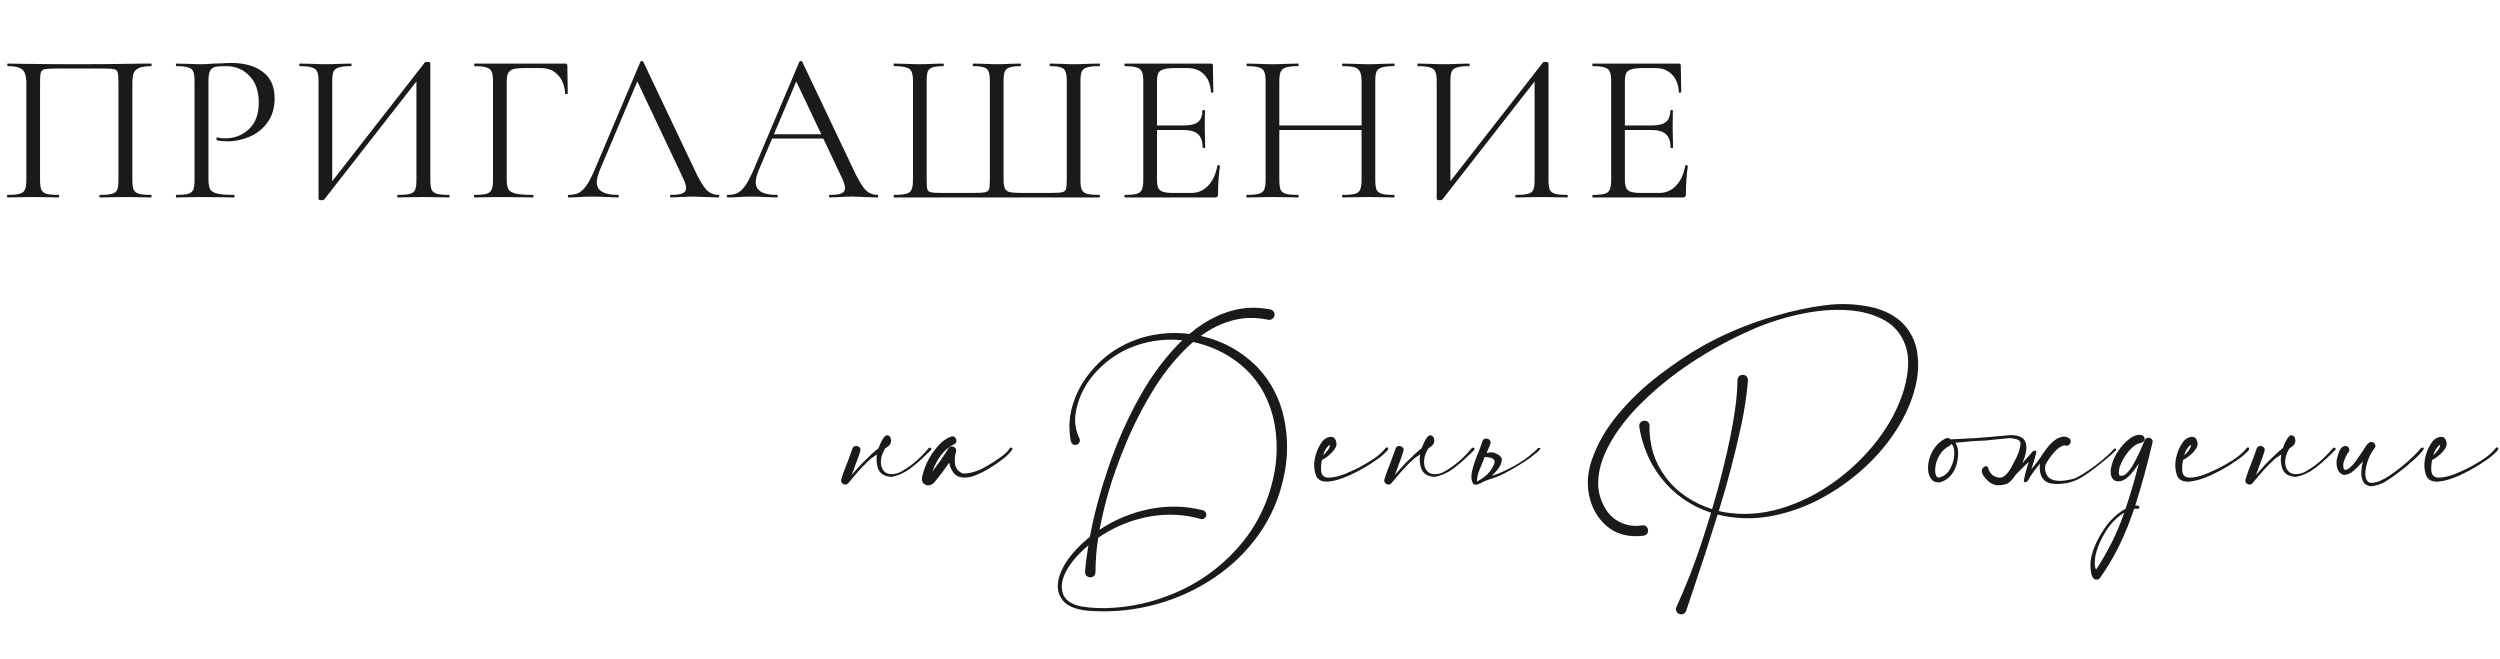 <?xml version="1.0" encoding="UTF-8"?> <svg xmlns="http://www.w3.org/2000/svg" width="747" height="197" viewBox="0 0 747 197" fill="none"><path d="M45.12 58.232C45.248 58.232 45.312 58.36 45.312 58.616C45.312 58.872 45.248 59 45.12 59C43.755 59 42.688 58.979 41.92 58.936L37.568 58.872L33.024 58.936C32.256 58.979 31.211 59 29.888 59C29.76 59 29.696 58.872 29.696 58.616C29.696 58.36 29.76 58.232 29.888 58.232C31.509 58.232 32.704 58.125 33.472 57.912C34.24 57.699 34.752 57.293 35.008 56.696C35.264 56.056 35.392 55.096 35.392 53.816V24.44C35.392 22.989 35.307 22.029 35.136 21.56C35.008 21.091 34.645 20.792 34.048 20.664C33.451 20.536 32.235 20.472 30.4 20.472H17.28C15.36 20.472 14.08 20.536 13.44 20.664C12.8 20.792 12.395 21.112 12.224 21.624C12.053 22.093 11.968 23.032 11.968 24.44V53.816C11.968 55.096 12.096 56.056 12.352 56.696C12.651 57.293 13.163 57.699 13.888 57.912C14.656 58.125 15.872 58.232 17.536 58.232C17.621 58.232 17.664 58.36 17.664 58.616C17.664 58.872 17.621 59 17.536 59C16.213 59 15.168 58.979 14.4 58.936L9.792 58.872L5.44 58.936C4.672 58.979 3.605 59 2.24 59C2.155 59 2.112 58.872 2.112 58.616C2.112 58.36 2.155 58.232 2.24 58.232C3.861 58.232 5.056 58.125 5.824 57.912C6.635 57.699 7.168 57.293 7.424 56.696C7.723 56.056 7.872 55.096 7.872 53.816V24.952C7.872 23.629 7.723 22.605 7.424 21.88C7.168 21.155 6.635 20.621 5.824 20.28C5.013 19.939 3.84 19.768 2.304 19.768C2.219 19.768 2.176 19.64 2.176 19.384C2.176 19.128 2.219 19 2.304 19C3.755 19 5.141 19.021 6.464 19.064C12.011 19.149 17.835 19.192 23.936 19.192C29.483 19.192 35.84 19.128 43.008 19H45.12C45.248 19 45.312 19.128 45.312 19.384C45.312 19.64 45.248 19.768 45.12 19.768C43.584 19.768 42.411 19.939 41.6 20.28C40.789 20.621 40.235 21.155 39.936 21.88C39.68 22.605 39.552 23.629 39.552 24.952V53.816C39.552 55.096 39.68 56.056 39.936 56.696C40.235 57.293 40.768 57.699 41.536 57.912C42.304 58.125 43.499 58.232 45.12 58.232ZM62.285 53.56C62.285 54.925 62.456 55.928 62.797 56.568C63.181 57.165 63.886 57.592 64.909 57.848C65.976 58.104 67.64 58.232 69.901 58.232C70.029 58.232 70.094 58.36 70.094 58.616C70.094 58.872 70.029 59 69.901 59C68.152 59 66.787 58.979 65.805 58.936L60.237 58.872L55.95 58.936C55.139 58.979 54.051 59 52.685 59C52.6 59 52.557 58.872 52.557 58.616C52.557 58.36 52.6 58.232 52.685 58.232C54.307 58.232 55.48 58.125 56.206 57.912C56.974 57.699 57.486 57.293 57.742 56.696C57.998 56.056 58.126 55.096 58.126 53.816V24.184C58.126 22.904 57.998 21.965 57.742 21.368C57.486 20.771 56.974 20.365 56.206 20.152C55.48 19.896 54.307 19.768 52.685 19.768C52.6 19.768 52.557 19.64 52.557 19.384C52.557 19.128 52.6 19 52.685 19L55.886 19.064C57.678 19.149 59.107 19.192 60.173 19.192C61.24 19.192 62.435 19.128 63.758 19C64.269 19 65.08 18.979 66.189 18.936C67.299 18.851 68.259 18.808 69.07 18.808C72.995 18.808 76.131 19.683 78.478 21.432C80.867 23.181 82.061 25.848 82.061 29.432C82.061 32.248 81.358 34.616 79.95 36.536C78.584 38.456 76.814 39.885 74.638 40.824C72.462 41.763 70.222 42.232 67.918 42.232C66.68 42.232 65.656 42.125 64.846 41.912C64.718 41.912 64.653 41.805 64.653 41.592C64.653 41.464 64.675 41.336 64.718 41.208C64.803 41.08 64.888 41.037 64.974 41.08C65.656 41.251 66.424 41.336 67.278 41.336C70.094 41.336 72.462 40.419 74.382 38.584C76.344 36.749 77.326 34.104 77.326 30.648C77.326 27.277 76.408 24.632 74.573 22.712C72.739 20.749 70.392 19.768 67.534 19.768C65.998 19.768 64.888 19.853 64.206 20.024C63.523 20.195 63.032 20.6 62.733 21.24C62.435 21.837 62.285 22.861 62.285 24.312V53.56ZM126.924 18.68C127.052 18.552 127.286 18.488 127.628 18.488C128.268 18.488 128.588 18.637 128.588 18.936V53.816C128.588 55.096 128.716 56.056 128.972 56.696C129.27 57.293 129.804 57.699 130.572 57.912C131.34 58.125 132.534 58.232 134.156 58.232C134.284 58.232 134.348 58.36 134.348 58.616C134.348 58.872 134.284 59 134.156 59C132.833 59 131.766 58.979 130.956 58.936L126.54 58.872L121.868 58.936C121.142 58.979 120.14 59 118.86 59C118.732 59 118.668 58.872 118.668 58.616C118.668 58.36 118.732 58.232 118.86 58.232C120.524 58.232 121.74 58.125 122.508 57.912C123.276 57.699 123.788 57.293 124.044 56.696C124.3 56.099 124.428 55.139 124.428 53.816V22.52L125.644 22.776L96.907 59.576C96.779 59.747 96.523 59.832 96.139 59.832C95.499 59.832 95.18 59.683 95.18 59.384V24.184C95.18 22.904 95.03 21.965 94.731 21.368C94.475 20.771 93.942 20.365 93.132 20.152C92.364 19.896 91.169 19.768 89.547 19.768C89.462 19.768 89.419 19.64 89.419 19.384C89.419 19.128 89.462 19 89.547 19L92.876 19.064C94.668 19.149 96.118 19.192 97.228 19.192C98.465 19.192 100.022 19.149 101.9 19.064L104.908 19C104.993 19 105.036 19.128 105.036 19.384C105.036 19.64 104.993 19.768 104.908 19.768C103.244 19.768 102.028 19.896 101.26 20.152C100.492 20.365 99.958 20.771 99.659 21.368C99.403 21.965 99.275 22.904 99.275 24.184V55.864L98.124 55.608L126.924 18.68ZM141.743 59C141.658 59 141.615 58.872 141.615 58.616C141.615 58.36 141.658 58.232 141.743 58.232C143.364 58.232 144.559 58.125 145.327 57.912C146.095 57.699 146.607 57.293 146.863 56.696C147.162 56.056 147.311 55.096 147.311 53.816V24.184C147.311 22.904 147.162 21.965 146.863 21.368C146.607 20.771 146.095 20.365 145.327 20.152C144.602 19.896 143.428 19.768 141.807 19.768C141.722 19.768 141.679 19.64 141.679 19.384C141.679 19.128 141.722 19 141.807 19H168.879C169.306 19 169.519 19.192 169.519 19.576L169.647 27.896C169.647 28.024 169.519 28.109 169.263 28.152C169.007 28.152 168.879 28.088 168.879 27.96C168.708 25.571 167.983 23.715 166.703 22.392C165.423 21.027 163.759 20.344 161.711 20.344H156.655C155.204 20.344 154.116 20.451 153.391 20.664C152.666 20.877 152.154 21.261 151.855 21.816C151.556 22.371 151.407 23.181 151.407 24.248V53.56C151.407 54.925 151.578 55.928 151.919 56.568C152.303 57.165 153.028 57.592 154.095 57.848C155.204 58.104 156.911 58.232 159.215 58.232C159.343 58.232 159.407 58.36 159.407 58.616C159.407 58.872 159.343 59 159.215 59C157.466 59 156.1 58.979 155.119 58.936L149.359 58.872L145.007 58.936C144.239 58.979 143.151 59 141.743 59ZM169.992 59C169.778 59 169.672 58.872 169.672 58.616C169.672 58.36 169.778 58.232 169.992 58.232C171.186 58.232 172.189 58.019 173 57.592C173.853 57.123 174.642 56.333 175.368 55.224C176.136 54.072 176.968 52.429 177.864 50.296L191.368 18.424C191.453 18.296 191.602 18.232 191.816 18.232C192.029 18.232 192.157 18.296 192.2 18.424L207.304 50.232C208.754 53.389 209.992 55.523 211.016 56.632C212.04 57.699 213.256 58.232 214.664 58.232C214.834 58.232 214.92 58.36 214.92 58.616C214.92 58.872 214.834 59 214.664 59C213.853 59 212.594 58.957 210.888 58.872C209.181 58.787 207.944 58.744 207.176 58.744C206.237 58.744 205.042 58.787 203.592 58.872C202.226 58.957 201.181 59 200.456 59C200.285 59 200.2 58.872 200.2 58.616C200.2 58.36 200.285 58.232 200.456 58.232C202.077 58.232 203.229 58.083 203.912 57.784C204.637 57.485 205 56.952 205 56.184C205 55.544 204.744 54.648 204.232 53.496L190.024 23.48L191.624 21.496L179.208 50.872C178.61 52.323 178.312 53.517 178.312 54.456C178.312 56.973 180.402 58.232 184.584 58.232C184.797 58.232 184.904 58.36 184.904 58.616C184.904 58.872 184.797 59 184.584 59C183.816 59 182.706 58.957 181.256 58.872C179.634 58.787 178.226 58.744 177.032 58.744C175.922 58.744 174.642 58.787 173.192 58.872C171.912 58.957 170.845 59 169.992 59ZM230.481 40.12H247.441L247.889 41.4H229.841L230.481 40.12ZM262.161 58.232C262.332 58.232 262.417 58.36 262.417 58.616C262.417 58.872 262.332 59 262.161 59C261.35 59 260.092 58.957 258.385 58.872C256.678 58.787 255.441 58.744 254.673 58.744C253.734 58.744 252.54 58.787 251.089 58.872C249.724 58.957 248.678 59 247.953 59C247.782 59 247.697 58.872 247.697 58.616C247.697 58.36 247.782 58.232 247.953 58.232C249.574 58.232 250.726 58.083 251.409 57.784C252.134 57.485 252.497 56.952 252.497 56.184C252.497 55.544 252.241 54.648 251.729 53.496L237.521 23.48L239.121 21.496L226.705 50.872C226.108 52.323 225.809 53.517 225.809 54.456C225.809 56.973 227.9 58.232 232.081 58.232C232.294 58.232 232.401 58.36 232.401 58.616C232.401 58.872 232.294 59 232.081 59C231.313 59 230.204 58.957 228.753 58.872C227.132 58.787 225.724 58.744 224.529 58.744C223.42 58.744 222.14 58.787 220.689 58.872C219.409 58.957 218.342 59 217.489 59C217.276 59 217.169 58.872 217.169 58.616C217.169 58.36 217.276 58.232 217.489 58.232C218.684 58.232 219.686 58.019 220.497 57.592C221.35 57.123 222.14 56.333 222.865 55.224C223.633 54.072 224.465 52.429 225.361 50.296L238.865 18.424C238.95 18.296 239.1 18.232 239.313 18.232C239.526 18.232 239.654 18.296 239.697 18.424L254.801 50.232C256.252 53.389 257.489 55.523 258.513 56.632C259.537 57.699 260.753 58.232 262.161 58.232ZM267.162 59C267.077 59 267.034 58.872 267.034 58.616C267.034 58.36 267.077 58.232 267.162 58.232C268.784 58.232 269.978 58.125 270.746 57.912C271.557 57.699 272.09 57.293 272.346 56.696C272.645 56.056 272.794 55.096 272.794 53.816V24.184C272.794 22.904 272.645 21.965 272.346 21.368C272.09 20.771 271.557 20.365 270.746 20.152C269.978 19.896 268.784 19.768 267.162 19.768C267.077 19.768 267.034 19.64 267.034 19.384C267.034 19.128 267.077 19 267.162 19L270.362 19.064C272.154 19.149 273.605 19.192 274.714 19.192C275.824 19.192 277.232 19.149 278.938 19.064L281.818 19C281.946 19 282.01 19.128 282.01 19.384C282.01 19.64 281.946 19.768 281.818 19.768C280.368 19.768 279.301 19.896 278.618 20.152C277.936 20.365 277.466 20.771 277.21 21.368C276.997 21.965 276.89 22.904 276.89 24.184V53.688C276.89 55.139 276.954 56.099 277.082 56.568C277.253 57.037 277.637 57.336 278.234 57.464C278.832 57.592 280.048 57.656 281.882 57.656H290.458C292.336 57.656 293.594 57.592 294.234 57.464C294.917 57.336 295.344 57.037 295.514 56.568C295.685 56.056 295.77 55.096 295.77 53.688V24.184C295.77 22.904 295.642 21.965 295.386 21.368C295.173 20.771 294.725 20.365 294.042 20.152C293.36 19.896 292.293 19.768 290.842 19.768C290.714 19.768 290.65 19.64 290.65 19.384C290.65 19.128 290.714 19 290.842 19L293.914 19.064C295.621 19.149 296.944 19.192 297.882 19.192C298.949 19.192 300.293 19.149 301.914 19.064L304.922 19C305.008 19 305.05 19.128 305.05 19.384C305.05 19.64 305.008 19.768 304.922 19.768C303.429 19.768 302.341 19.896 301.658 20.152C300.976 20.365 300.506 20.771 300.25 21.368C299.994 21.965 299.866 22.904 299.866 24.184V53.816C299.866 55.053 300.037 55.949 300.378 56.504C300.72 57.016 301.253 57.336 301.978 57.464C302.746 57.592 303.984 57.656 305.69 57.656H313.434C315.354 57.656 316.634 57.592 317.274 57.464C317.914 57.336 318.32 57.037 318.49 56.568C318.661 56.099 318.746 55.139 318.746 53.688V24.184C318.746 22.904 318.618 21.965 318.362 21.368C318.149 20.771 317.701 20.365 317.018 20.152C316.336 19.896 315.269 19.768 313.818 19.768C313.69 19.768 313.626 19.64 313.626 19.384C313.626 19.128 313.69 19 313.818 19L316.698 19.064C318.405 19.149 319.813 19.192 320.922 19.192C322.032 19.192 323.482 19.149 325.274 19.064L328.474 19C328.602 19 328.666 19.128 328.666 19.384C328.666 19.64 328.602 19.768 328.474 19.768C326.81 19.768 325.594 19.896 324.826 20.152C324.058 20.365 323.525 20.771 323.226 21.368C322.97 21.965 322.842 22.904 322.842 24.184V53.816C322.842 55.096 322.97 56.056 323.226 56.696C323.525 57.293 324.058 57.699 324.826 57.912C325.637 58.125 326.853 58.232 328.474 58.232C328.602 58.232 328.666 58.36 328.666 58.616C328.666 58.872 328.602 59 328.474 59H267.162ZM336.11 59C336.024 59 335.982 58.872 335.982 58.616C335.982 58.36 336.024 58.232 336.11 58.232C337.731 58.232 338.904 58.125 339.63 57.912C340.398 57.699 340.91 57.293 341.166 56.696C341.464 56.056 341.614 55.096 341.614 53.816V24.184C341.614 22.904 341.464 21.965 341.166 21.368C340.91 20.771 340.398 20.365 339.63 20.152C338.904 19.896 337.731 19.768 336.11 19.768C336.024 19.768 335.982 19.64 335.982 19.384C335.982 19.128 336.024 19 336.11 19H361.838C362.222 19 362.414 19.192 362.414 19.576L362.542 27.448C362.542 27.576 362.414 27.661 362.158 27.704C361.944 27.704 361.838 27.64 361.838 27.512C361.71 25.251 361.027 23.501 359.79 22.264C358.552 20.984 356.91 20.344 354.862 20.344H350.958C349.464 20.344 348.355 20.472 347.63 20.728C346.904 20.941 346.392 21.325 346.094 21.88C345.838 22.435 345.71 23.309 345.71 24.504V53.56C345.71 54.712 345.838 55.587 346.094 56.184C346.392 56.739 346.883 57.123 347.566 57.336C348.248 57.549 349.315 57.656 350.766 57.656H355.886C357.934 57.656 359.64 56.931 361.006 55.48C362.371 54.029 363.288 52.024 363.758 49.464C363.758 49.379 363.843 49.336 364.014 49.336C364.142 49.336 364.248 49.379 364.334 49.464C364.462 49.507 364.526 49.549 364.526 49.592C364.142 52.28 363.95 55.096 363.95 58.04C363.95 58.381 363.864 58.637 363.694 58.808C363.566 58.936 363.31 59 362.926 59H336.11ZM359.342 44.088C359.342 42.211 358.872 40.867 357.934 40.056C357.038 39.245 355.523 38.84 353.39 38.84H343.79V37.496H353.582C355.63 37.496 357.08 37.155 357.934 36.472C358.83 35.789 359.278 34.637 359.278 33.016C359.278 32.931 359.406 32.888 359.662 32.888C359.918 32.888 360.046 32.931 360.046 33.016L359.982 38.2C359.982 39.437 360.003 40.376 360.046 41.016L360.11 44.088C360.11 44.173 359.982 44.216 359.726 44.216C359.47 44.216 359.342 44.173 359.342 44.088ZM406.837 24.312C406.837 23.032 406.687 22.093 406.389 21.496C406.133 20.856 405.621 20.408 404.853 20.152C404.085 19.896 402.869 19.768 401.205 19.768C401.077 19.768 401.013 19.64 401.013 19.384C401.013 19.128 401.077 19 401.205 19L404.277 19.064C406.154 19.149 407.711 19.192 408.949 19.192C410.101 19.192 411.573 19.149 413.365 19.064L416.501 19C416.629 19 416.693 19.128 416.693 19.384C416.693 19.64 416.629 19.768 416.501 19.768C414.879 19.768 413.685 19.896 412.917 20.152C412.149 20.365 411.615 20.771 411.317 21.368C411.061 21.965 410.933 22.904 410.933 24.184V53.816C410.933 55.096 411.061 56.056 411.317 56.696C411.615 57.293 412.149 57.699 412.917 57.912C413.685 58.125 414.879 58.232 416.501 58.232C416.629 58.232 416.693 58.36 416.693 58.616C416.693 58.872 416.629 59 416.501 59C415.178 59 414.133 58.979 413.365 58.936L408.949 58.872L404.277 58.936C403.509 58.979 402.485 59 401.205 59C401.077 59 401.013 58.872 401.013 58.616C401.013 58.36 401.077 58.232 401.205 58.232C402.869 58.232 404.085 58.125 404.853 57.912C405.621 57.699 406.133 57.293 406.389 56.696C406.687 56.056 406.837 55.096 406.837 53.816V24.312ZM380.021 37.496H408.629V38.84H380.021V37.496ZM378.165 24.184C378.165 22.904 378.015 21.965 377.717 21.368C377.461 20.771 376.949 20.365 376.181 20.152C375.413 19.896 374.218 19.768 372.597 19.768C372.511 19.768 372.469 19.64 372.469 19.384C372.469 19.128 372.511 19 372.597 19L375.861 19.064C377.653 19.149 379.082 19.192 380.149 19.192C381.386 19.192 382.943 19.149 384.821 19.064L387.893 19C387.978 19 388.021 19.128 388.021 19.384C388.021 19.64 387.978 19.768 387.893 19.768C386.271 19.768 385.055 19.896 384.245 20.152C383.477 20.408 382.943 20.856 382.645 21.496C382.389 22.093 382.261 23.032 382.261 24.312V53.816C382.261 55.096 382.389 56.056 382.645 56.696C382.943 57.293 383.477 57.699 384.245 57.912C385.013 58.125 386.229 58.232 387.893 58.232C387.978 58.232 388.021 58.36 388.021 58.616C388.021 58.872 387.978 59 387.893 59C386.57 59 385.525 58.979 384.757 58.936L380.149 58.872L375.733 58.936C374.965 58.979 373.898 59 372.533 59C372.447 59 372.405 58.872 372.405 58.616C372.405 58.36 372.447 58.232 372.533 58.232C374.154 58.232 375.349 58.125 376.117 57.912C376.927 57.699 377.461 57.293 377.717 56.696C378.015 56.056 378.165 55.096 378.165 53.816V24.184ZM461.031 18.68C461.159 18.552 461.394 18.488 461.735 18.488C462.375 18.488 462.695 18.637 462.695 18.936V53.816C462.695 55.096 462.823 56.056 463.079 56.696C463.378 57.293 463.911 57.699 464.679 57.912C465.447 58.125 466.642 58.232 468.263 58.232C468.391 58.232 468.455 58.36 468.455 58.616C468.455 58.872 468.391 59 468.263 59C466.94 59 465.874 58.979 465.063 58.936L460.647 58.872L455.975 58.936C455.25 58.979 454.247 59 452.967 59C452.839 59 452.775 58.872 452.775 58.616C452.775 58.36 452.839 58.232 452.967 58.232C454.631 58.232 455.847 58.125 456.615 57.912C457.383 57.699 457.895 57.293 458.151 56.696C458.407 56.099 458.535 55.139 458.535 53.816V22.52L459.751 22.776L431.015 59.576C430.887 59.747 430.631 59.832 430.247 59.832C429.607 59.832 429.287 59.683 429.287 59.384V24.184C429.287 22.904 429.138 21.965 428.839 21.368C428.583 20.771 428.05 20.365 427.239 20.152C426.471 19.896 425.276 19.768 423.655 19.768C423.57 19.768 423.527 19.64 423.527 19.384C423.527 19.128 423.57 19 423.655 19L426.983 19.064C428.775 19.149 430.226 19.192 431.335 19.192C432.572 19.192 434.13 19.149 436.007 19.064L439.015 19C439.1 19 439.143 19.128 439.143 19.384C439.143 19.64 439.1 19.768 439.015 19.768C437.351 19.768 436.135 19.896 435.367 20.152C434.599 20.365 434.066 20.771 433.767 21.368C433.511 21.965 433.383 22.904 433.383 24.184V55.864L432.231 55.608L461.031 18.68ZM475.915 59C475.829 59 475.787 58.872 475.787 58.616C475.787 58.36 475.829 58.232 475.915 58.232C477.536 58.232 478.709 58.125 479.435 57.912C480.203 57.699 480.715 57.293 480.971 56.696C481.269 56.056 481.419 55.096 481.419 53.816V24.184C481.419 22.904 481.269 21.965 480.971 21.368C480.715 20.771 480.203 20.365 479.435 20.152C478.709 19.896 477.536 19.768 475.915 19.768C475.829 19.768 475.787 19.64 475.787 19.384C475.787 19.128 475.829 19 475.915 19H501.643C502.027 19 502.219 19.192 502.219 19.576L502.347 27.448C502.347 27.576 502.219 27.661 501.963 27.704C501.749 27.704 501.643 27.64 501.643 27.512C501.515 25.251 500.832 23.501 499.595 22.264C498.357 20.984 496.715 20.344 494.667 20.344H490.763C489.269 20.344 488.16 20.472 487.435 20.728C486.709 20.941 486.197 21.325 485.899 21.88C485.643 22.435 485.515 23.309 485.515 24.504V53.56C485.515 54.712 485.643 55.587 485.899 56.184C486.197 56.739 486.688 57.123 487.371 57.336C488.053 57.549 489.12 57.656 490.571 57.656H495.691C497.739 57.656 499.445 56.931 500.811 55.48C502.176 54.029 503.093 52.024 503.563 49.464C503.563 49.379 503.648 49.336 503.819 49.336C503.947 49.336 504.053 49.379 504.139 49.464C504.267 49.507 504.331 49.549 504.331 49.592C503.947 52.28 503.755 55.096 503.755 58.04C503.755 58.381 503.669 58.637 503.499 58.808C503.371 58.936 503.115 59 502.731 59H475.915ZM499.147 44.088C499.147 42.211 498.677 40.867 497.739 40.056C496.843 39.245 495.328 38.84 493.195 38.84H483.595V37.496H493.387C495.435 37.496 496.885 37.155 497.739 36.472C498.635 35.789 499.083 34.637 499.083 33.016C499.083 32.931 499.211 32.888 499.467 32.888C499.723 32.888 499.851 32.931 499.851 33.016L499.787 38.2C499.787 39.437 499.808 40.376 499.851 41.016L499.915 44.088C499.915 44.173 499.787 44.216 499.531 44.216C499.275 44.216 499.147 44.173 499.147 44.088Z" fill="#1A1A1A"></path><path d="M257.844 135.188C257.865 135.188 257.875 135.177 257.875 135.156C257.875 135.177 257.865 135.188 257.844 135.188ZM252.719 144.094L252.688 144.062C252.688 144.083 252.698 144.094 252.719 144.094ZM260.5 135.625C261.188 134.979 261.854 134.417 262.5 133.938C263.083 132.354 263.656 131.229 264.219 130.562C264.594 130.125 264.958 129.969 265.312 130.094C265.688 130.219 265.948 130.448 266.094 130.781C266.115 130.823 266.125 130.865 266.125 130.906C266.417 131.76 266.26 132.5 265.656 133.125C265.302 133.396 264.885 133.719 264.406 134.094C264.177 134.49 263.969 134.906 263.781 135.344C263.24 136.615 263.083 137.896 263.312 139.188C263.729 140.625 264.552 141.438 265.781 141.625C267.031 141.812 268.292 141.521 269.562 140.75C271.583 139.583 273.427 138.167 275.094 136.5C275.927 135.688 276.708 134.833 277.438 133.938C277.604 133.771 277.771 133.708 277.938 133.75C278.104 133.792 278.219 133.885 278.281 134.031C278.344 134.198 278.292 134.365 278.125 134.531L276.75 135.844C275.25 137.344 273.656 138.729 271.969 140C270.281 141.271 268.438 142.104 266.438 142.5C264.271 142.396 262.906 141.542 262.344 139.938C261.906 138.667 261.802 137.281 262.031 135.781C261.51 136.135 260.948 136.521 260.344 136.938C258.552 138.542 256.854 140.312 255.25 142.25C254.375 143.312 253.771 144.031 253.438 144.406C253.146 144.698 252.812 144.823 252.438 144.781C252.062 144.74 251.76 144.562 251.531 144.25C251.302 143.958 251.25 143.604 251.375 143.188C251.875 141.542 252.469 139.906 253.156 138.281L253.875 136.344V136.312C254.167 135.604 254.427 134.875 254.656 134.125C254.844 133.625 255.156 133.344 255.594 133.281C256.031 133.219 256.417 133.333 256.75 133.625C257.083 133.917 257.177 134.323 257.031 134.844C256.573 136.323 256.052 137.792 255.469 139.25C255.26 139.917 254.927 140.812 254.469 141.938C255.094 141.188 255.74 140.458 256.406 139.75C256.844 139.292 257.26 138.833 257.656 138.375C257.76 138.271 258.083 137.958 258.625 137.438C259.146 136.896 259.771 136.292 260.5 135.625ZM301.779 133.906C301.862 133.76 301.977 133.698 302.122 133.719C302.268 133.74 302.383 133.812 302.466 133.938C302.55 134.042 302.55 134.167 302.466 134.312C301.862 135.167 301.164 135.927 300.372 136.594C299.581 137.24 298.758 137.854 297.904 138.438C297.758 138.542 297.622 138.635 297.497 138.719C295.435 140.135 293.445 141.229 291.529 142C289.612 142.75 287.945 142.896 286.529 142.438C285.133 141.958 284.154 140.562 283.591 138.25C282.216 140.292 280.737 142.26 279.154 144.156C278.32 144.99 277.466 145.229 276.591 144.875C275.695 144.5 275.341 143.708 275.529 142.5C276.383 138.708 278.164 135.417 280.872 132.625C281.747 131.729 282.82 131.01 284.091 130.469C284.591 130.281 284.997 130.344 285.31 130.656C285.643 130.969 285.8 131.354 285.779 131.812C285.758 132.25 285.497 132.573 284.997 132.781C283.435 133.573 282.122 134.698 281.06 136.156C280.018 137.594 279.206 139.156 278.622 140.844C280.331 138.635 281.925 136.344 283.404 133.969C283.633 133.615 283.935 133.427 284.31 133.406C284.706 133.385 285.039 133.5 285.31 133.75C285.602 134 285.737 134.333 285.716 134.75C285.3 136.021 285.185 137.333 285.372 138.688C285.581 140.021 286.372 140.958 287.747 141.5C289.81 141.479 291.893 140.896 293.997 139.75C296.102 138.604 297.977 137.396 299.622 136.125C300.477 135.5 301.195 134.76 301.779 133.906ZM375.961 109.969C379.961 114.344 382.545 119.417 383.711 125.188C384.899 130.938 384.868 136.667 383.618 142.375C382.243 148.854 379.732 154.646 376.086 159.75C372.44 164.854 368.003 169.156 362.774 172.656C357.545 176.177 351.847 178.792 345.68 180.5C339.534 182.208 333.274 182.906 326.899 182.594C322.295 182.448 319.201 181.406 317.618 179.469C316.034 177.531 315.659 175.156 316.493 172.344C317.347 169.531 319.118 166.729 321.805 163.938C323.013 162.667 324.295 161.49 325.649 160.406C326.857 153.927 328.69 147.052 331.149 139.781C333.628 132.49 336.711 125.5 340.399 118.812C344.107 112.125 348.388 106.417 353.243 101.688C352.951 101.646 352.649 101.615 352.336 101.594C347.19 101.198 342.243 102 337.493 104C333.388 105.771 329.836 108.396 326.836 111.875C323.857 115.354 322.024 119.323 321.336 123.781C321.045 126.302 321.44 128.698 322.524 130.969C322.774 131.594 322.711 132.094 322.336 132.469C321.982 132.844 321.545 133 321.024 132.938C320.503 132.854 320.149 132.479 319.961 131.812C319.274 128.188 319.44 124.646 320.461 121.188C321.482 117.729 323.128 114.562 325.399 111.688C327.67 108.812 330.315 106.406 333.336 104.469C336.482 102.51 339.868 101.125 343.493 100.312C347.409 99.458 351.378 99.281 355.399 99.781C357.982 97.573 360.722 95.802 363.618 94.469C366.534 93.115 369.586 92.292 372.774 92C375.065 91.854 377.336 92.01 379.586 92.469C380.024 92.573 380.357 92.802 380.586 93.156C380.815 93.49 380.888 93.875 380.805 94.312C380.701 94.75 380.472 95.083 380.118 95.312C379.763 95.542 379.357 95.615 378.899 95.531C375.17 94.76 371.618 94.833 368.243 95.75C364.888 96.646 361.743 98.188 358.805 100.375C365.472 101.875 371.19 105.073 375.961 109.969ZM380.68 141.781C381.534 137.469 381.69 133.125 381.149 128.75C380.628 124.375 379.274 120.26 377.086 116.406C374.836 112.656 371.899 109.573 368.274 107.156C364.67 104.74 360.743 103.083 356.493 102.188C352.18 105.979 348.347 110.552 344.993 115.906C341.659 121.26 338.826 126.74 336.493 132.344C334.159 137.948 332.357 143 331.086 147.5C330.086 151.042 329.243 154.635 328.555 158.281C333.097 155.26 338.045 153.208 343.399 152.125C347.378 151.312 351.388 151.167 355.43 151.688C356.784 151.875 358.118 152.135 359.43 152.469C359.805 152.573 360.076 152.781 360.243 153.094C360.43 153.406 360.482 153.75 360.399 154.125C360.295 154.5 360.076 154.771 359.743 154.938C359.43 155.125 359.086 155.167 358.711 155.062C357.503 154.708 356.284 154.427 355.055 154.219C350.326 153.49 345.638 153.708 340.993 154.875C336.368 156.042 332.086 157.979 328.149 160.688C327.607 164.083 327.336 167.5 327.336 170.938C327.295 171.646 327.013 172.115 326.493 172.344C325.993 172.573 325.493 172.562 324.993 172.312C324.493 172.083 324.232 171.604 324.211 170.875C324.399 168.438 324.732 165.792 325.211 162.938C324.42 163.604 323.659 164.302 322.93 165.031C321.326 166.552 319.961 168.271 318.836 170.188C317.357 172.792 316.92 175.115 317.524 177.156C318.128 179.219 319.993 180.573 323.118 181.219C326.305 181.719 329.513 181.844 332.743 181.594C338.409 181.219 343.888 180 349.18 177.938C357.18 174.875 364.003 170.198 369.649 163.906C375.295 157.635 378.972 150.26 380.68 141.781ZM414.646 133.75C414.855 134 414.823 134.281 414.553 134.594C414.303 134.906 414 135.208 413.646 135.5C413.396 135.708 413.219 135.875 413.115 136C412.323 136.708 411.011 137.646 409.178 138.812C407.344 139.979 405.334 141.062 403.146 142.062C400.959 143.062 398.959 143.667 397.146 143.875C395.334 144.083 394.063 143.594 393.334 142.406C392.646 140.656 392.5 138.833 392.896 136.938C393.271 135.021 394.021 133.323 395.146 131.844C395.813 131.052 396.615 130.615 397.553 130.531C398.49 130.448 399.073 131.01 399.303 132.219C399.448 132.823 399.271 133.49 398.771 134.219C398.271 134.927 397.646 135.583 396.896 136.188C396.167 136.792 395.532 137.208 394.99 137.438C394.74 138.75 394.667 139.865 394.771 140.781C394.938 142.115 395.73 142.76 397.146 142.719C398.584 142.677 400.25 142.271 402.146 141.5C404.063 140.708 405.844 139.844 407.49 138.906C409.136 137.969 410.271 137.26 410.896 136.781C412.084 135.948 413.136 134.969 414.053 133.844C414.136 133.74 414.23 133.688 414.334 133.688C414.459 133.667 414.563 133.688 414.646 133.75ZM397.365 132.875C396.428 133.521 395.75 134.583 395.334 136.062C395.855 135.583 396.334 135.052 396.771 134.469C397.209 133.865 397.407 133.333 397.365 132.875ZM420.144 135.188C420.165 135.188 420.175 135.177 420.175 135.156C420.175 135.177 420.165 135.188 420.144 135.188ZM415.019 144.094L414.988 144.062C414.988 144.083 414.998 144.094 415.019 144.094ZM422.8 135.625C423.488 134.979 424.154 134.417 424.8 133.938C425.383 132.354 425.956 131.229 426.519 130.562C426.894 130.125 427.258 129.969 427.613 130.094C427.988 130.219 428.248 130.448 428.394 130.781C428.415 130.823 428.425 130.865 428.425 130.906C428.717 131.76 428.56 132.5 427.956 133.125C427.602 133.396 427.185 133.719 426.706 134.094C426.477 134.49 426.269 134.906 426.081 135.344C425.54 136.615 425.383 137.896 425.613 139.188C426.029 140.625 426.852 141.438 428.081 141.625C429.331 141.812 430.592 141.521 431.863 140.75C433.883 139.583 435.727 138.167 437.394 136.5C438.227 135.688 439.008 134.833 439.738 133.938C439.904 133.771 440.071 133.708 440.238 133.75C440.404 133.792 440.519 133.885 440.581 134.031C440.644 134.198 440.592 134.365 440.425 134.531L439.05 135.844C437.55 137.344 435.956 138.729 434.269 140C432.581 141.271 430.738 142.104 428.738 142.5C426.571 142.396 425.206 141.542 424.644 139.938C424.206 138.667 424.102 137.281 424.331 135.781C423.81 136.135 423.248 136.521 422.644 136.938C420.852 138.542 419.154 140.312 417.55 142.25C416.675 143.312 416.071 144.031 415.738 144.406C415.446 144.698 415.113 144.823 414.738 144.781C414.363 144.74 414.06 144.562 413.831 144.25C413.602 143.958 413.55 143.604 413.675 143.188C414.175 141.542 414.769 139.906 415.456 138.281L416.175 136.344V136.312C416.467 135.604 416.727 134.875 416.956 134.125C417.144 133.625 417.456 133.344 417.894 133.281C418.331 133.219 418.717 133.333 419.05 133.625C419.383 133.917 419.477 134.323 419.331 134.844C418.873 136.323 418.352 137.792 417.769 139.25C417.56 139.917 417.227 140.812 416.769 141.938C417.394 141.188 418.04 140.458 418.706 139.75C419.144 139.292 419.56 138.833 419.956 138.375C420.06 138.271 420.383 137.958 420.925 137.438C421.446 136.896 422.071 136.292 422.8 135.625ZM414.704 131.906V131.969C414.704 131.948 414.693 131.938 414.673 131.938L414.704 131.906ZM446.016 137.062C445.745 136.854 445.464 136.74 445.173 136.719H445.141C444.62 136.615 444.12 136.552 443.641 136.531C443.475 136.927 443.318 137.323 443.173 137.719L442.516 139.344C442.162 140.115 441.87 140.875 441.641 141.625C441.412 142.375 441.308 143.125 441.329 143.875C442.641 143.208 443.735 142.417 444.61 141.5C445.464 140.583 446.079 139.625 446.454 138.625C446.579 138.292 446.62 137.969 446.579 137.656C446.495 137.448 446.308 137.25 446.016 137.062ZM447.704 140.031C447.141 140.802 446.475 141.521 445.704 142.188C446.016 142.104 446.329 142 446.641 141.875C446.975 141.75 447.266 141.656 447.516 141.594C449.745 140.677 451.902 139.583 453.985 138.312C456.048 137.042 457.933 135.552 459.641 133.844C460.162 133.781 460.35 133.885 460.204 134.156C460.037 134.448 459.662 134.833 459.079 135.312C458.495 135.792 457.86 136.292 457.173 136.812C456.464 137.312 455.829 137.75 455.266 138.125C454.704 138.479 454.36 138.688 454.235 138.75C452.673 139.729 451.068 140.646 449.423 141.5C448.006 142.208 446.527 142.792 444.985 143.25C444.964 143.271 444.933 143.281 444.891 143.281C444.766 143.323 444.256 143.521 443.36 143.875C442.839 144.188 442.318 144.448 441.798 144.656C441.214 144.885 440.725 144.896 440.329 144.688C439.558 143.812 439.454 142.292 440.016 140.125C440.433 138.521 441.048 136.781 441.86 134.906C442.402 133.49 442.756 132.49 442.923 131.906C443.11 131.406 443.423 131.125 443.86 131.062C444.318 131 444.714 131.115 445.048 131.406C445.381 131.677 445.475 132.083 445.329 132.625C445.204 132.979 445.079 133.302 444.954 133.594C444.579 134.469 444.318 135.062 444.173 135.375L444.329 135.344C445.12 135.135 445.839 135.115 446.485 135.281L447.829 135.906H447.798C448.256 136.281 448.568 136.677 448.735 137.094C448.777 138.073 448.433 139.052 447.704 140.031ZM560.324 92.031C564.345 93.219 567.355 95.042 569.355 97.5C571.376 99.938 572.574 102.75 572.949 105.938C573.345 109.104 573.115 112.385 572.261 115.781C571.407 119.156 570.126 122.385 568.417 125.469C565.897 130.073 562.615 134.365 558.574 138.344C554.532 142.302 550.001 145.677 544.98 148.469C539.98 151.26 534.761 153.167 529.324 154.188C523.907 155.208 518.542 155.062 513.23 153.75C510.834 161.479 508.334 169.177 505.73 176.844C505.084 178.719 504.449 180.604 503.824 182.5C503.678 182.917 503.417 183.219 503.042 183.406C502.667 183.594 502.272 183.615 501.855 183.469C501.397 183.323 501.074 183.042 500.886 182.625C500.72 182.208 500.73 181.781 500.917 181.344C503.688 175.302 506.115 169.135 508.199 162.844C509.261 159.635 510.282 156.417 511.261 153.188C509.74 152.688 508.251 152.083 506.792 151.375C501.209 148.521 496.855 144.365 493.73 138.906C491.772 135.365 490.47 131.583 489.824 127.562C489.74 126.875 489.917 126.375 490.355 126.062C490.792 125.729 491.272 125.625 491.792 125.75C492.334 125.875 492.699 126.271 492.886 126.938C492.782 129.792 493.147 132.604 493.98 135.375C494.813 138 496.063 140.417 497.73 142.625C499.459 144.917 501.511 146.854 503.886 148.438C506.282 150.042 508.845 151.271 511.574 152.125C513.678 145.104 515.47 138.021 516.949 130.875C517.532 128.021 518.032 125.146 518.449 122.25C518.865 119.354 519.105 116.448 519.167 113.531C519.23 112.844 519.511 112.385 520.011 112.156C520.532 111.927 521.032 111.938 521.511 112.188C522.011 112.438 522.272 112.927 522.292 113.656C521.917 118.156 521.251 122.615 520.292 127.031C518.438 135.677 516.199 144.229 513.574 152.688C514.074 152.812 514.584 152.927 515.105 153.031C520.688 153.99 526.303 153.635 531.949 151.969C537.595 150.302 542.917 147.677 547.917 144.094C552.938 140.51 557.282 136.333 560.949 131.562C564.615 126.792 567.251 121.792 568.855 116.562C570.397 111.167 570.574 106.76 569.386 103.344C568.22 99.927 566.095 97.365 563.011 95.656C559.928 93.948 556.303 92.958 552.136 92.688C547.97 92.417 543.678 92.719 539.261 93.594C533.761 94.656 528.449 96.312 523.324 98.562C516.97 101.375 510.886 104.708 505.074 108.562C499.261 112.417 493.928 116.833 489.074 121.812C487.22 123.729 485.417 125.906 483.667 128.344C481.917 130.781 480.47 133.354 479.324 136.062C478.178 138.771 477.584 141.51 477.542 144.281C477.501 147.052 478.282 149.729 479.886 152.312C481.074 154.125 482.636 155.438 484.574 156.25C486.511 157.083 488.542 157.323 490.667 156.969C491.355 156.906 491.845 157.104 492.136 157.562C492.449 158.021 492.532 158.51 492.386 159.031C492.24 159.552 491.834 159.896 491.167 160.062C486.917 160.583 483.407 159.771 480.636 157.625C477.886 155.5 476.032 152.646 475.074 149.062C474.136 145.5 474.251 141.833 475.417 138.062C477.063 133.042 479.688 128.365 483.292 124.031C486.897 119.677 490.98 115.75 495.542 112.25C500.105 108.729 504.636 105.698 509.136 103.156C516.011 99.385 523.22 96.438 530.761 94.312C535.553 92.875 540.449 91.833 545.449 91.188C550.449 90.542 555.407 90.823 560.324 92.031ZM579.259 142.719C580.821 142.365 581.978 141.479 582.728 140.062C583.498 138.625 583.905 137.135 583.946 135.594C583.946 135.073 583.894 134.531 583.79 133.969C583.686 133.406 583.446 132.958 583.071 132.625C582.967 132.875 582.759 133.083 582.446 133.25C581.3 133.833 580.373 134.677 579.665 135.781C578.957 136.865 578.509 138.052 578.321 139.344C578.259 139.677 578.228 140.094 578.228 140.594C578.228 141.094 578.3 141.552 578.446 141.969C578.592 142.385 578.863 142.635 579.259 142.719ZM599.509 131C595.967 131.375 593.873 131.583 593.228 131.625C590.894 131.688 588.644 131.844 586.478 132.094C585.665 132.177 584.925 132.24 584.259 132.281C584.925 133.302 585.196 134.562 585.071 136.062C584.967 137.542 584.696 138.792 584.259 139.812C583.842 140.875 583.217 141.802 582.384 142.594C581.55 143.385 580.561 143.906 579.415 144.156C578.248 144.156 577.415 143.75 576.915 142.938C576.394 142.125 576.123 141.177 576.103 140.094C576.082 138.99 576.207 138.01 576.478 137.156C576.832 135.844 577.425 134.646 578.259 133.562C579.092 132.458 580.123 131.604 581.353 131C581.998 130.771 582.488 130.865 582.821 131.281C583.363 131.26 584.05 131.229 584.884 131.188C585.717 131.146 586.488 131.104 587.196 131.062C587.592 131.042 587.905 131.021 588.134 131C588.634 130.979 589.207 130.958 589.853 130.938C591.019 130.833 592.342 130.729 593.821 130.625L600.103 130.062H600.134C601.217 129.958 602.217 130.042 603.134 130.312C604.55 130.75 605.321 131.667 605.446 133.062C605.592 134.479 605.269 136.083 604.478 137.875L604.196 138.5C605.571 136.917 606.571 135.781 607.196 135.094C607.467 134.781 607.79 134.635 608.165 134.656C608.54 134.677 608.55 135.177 608.196 136.156C608.03 136.906 607.675 138.062 607.134 139.625C607.092 139.771 607.04 139.938 606.978 140.125C608.04 139 609.175 137.5 610.384 135.625L611.165 134.5C612.29 133 613.28 131.969 614.134 131.406C614.696 130.99 615.353 130.698 616.103 130.531C616.832 130.365 617.53 130.49 618.196 130.906C618.613 131.219 618.79 131.583 618.728 132C618.665 132.438 618.457 132.771 618.103 133C617.728 133.25 617.311 133.26 616.853 133.031C615.832 133.281 614.842 133.948 613.884 135.031C612.905 136.115 612.04 137.323 611.29 138.656C610.853 140.052 611.071 141.323 611.946 142.469C612.571 143.115 613.436 143.5 614.54 143.625C615.811 143.812 617.603 143.594 619.915 142.969C620.394 142.76 621.238 142.302 622.446 141.594C622.634 141.469 622.811 141.354 622.978 141.25C625.394 139.708 627.644 137.99 629.728 136.094C630.436 135.469 631.103 134.802 631.728 134.094C631.832 133.99 631.946 133.958 632.071 134C632.175 134.042 632.248 134.115 632.29 134.219C632.332 134.323 632.311 134.438 632.228 134.562C630.519 136.208 628.384 138.01 625.821 139.969C623.259 141.927 621.29 143.156 619.915 143.656C618.457 144.281 616.634 144.604 614.446 144.625C612.509 144.562 611.207 144.083 610.54 143.188C609.665 142.125 609.321 140.573 609.509 138.531C607.821 140.594 606.623 142.302 605.915 143.656C605.644 143.969 605.363 144.104 605.071 144.062C604.8 144.021 604.686 143.865 604.728 143.594C604.769 143.344 604.832 143.01 604.915 142.594C605.186 141.344 605.436 140.385 605.665 139.719C605.728 139.49 605.8 139.25 605.884 139C606.009 138.646 606.123 138.302 606.228 137.969C605.186 138.927 603.863 140.229 602.259 141.875L601.603 142.812C601.123 143.458 600.655 143.927 600.196 144.219C599.571 144.74 598.436 145 596.79 145C595.061 144.792 593.613 143.719 592.446 141.781C591.967 140.74 592.123 139.958 592.915 139.438C593.644 139.104 594.082 139.406 594.228 140.344C594.811 141.719 595.79 142.5 597.165 142.688C598.186 142.917 599.228 142.26 600.29 140.719C600.748 140.115 601.144 139.438 601.478 138.688C602.228 137.354 602.78 136.208 603.134 135.25L603.321 134.594C603.571 133.906 603.707 133.229 603.728 132.562C603.748 131.917 603.363 131.479 602.571 131.25C601.425 130.917 600.405 130.833 599.509 131ZM640.881 131.438C641.131 131.042 641.454 130.833 641.85 130.812C642.267 130.771 642.61 130.885 642.881 131.156C643.173 131.406 643.267 131.76 643.163 132.219C641.704 138.552 639.985 144.833 638.006 151.062C638.34 151.021 638.621 151.031 638.85 151.094C639.1 151.156 639.235 151.344 639.256 151.656C639.215 151.781 639.142 151.885 639.038 151.969C638.933 152.052 638.819 152.083 638.694 152.062C638.36 152 638.027 151.979 637.694 152C636.444 155.771 634.944 159.469 633.194 163.094C631.569 166.406 629.673 169.594 627.506 172.656C627.256 172.99 626.944 173.167 626.569 173.188C626.173 173.229 625.829 173.115 625.538 172.844C625.058 172.302 624.767 171.312 624.663 169.875C624.538 168.458 624.673 167.052 625.069 165.656C625.798 163.073 627.038 160.5 628.788 157.938C630.517 155.375 632.621 153.406 635.1 152.031C636.621 147.573 637.944 143.062 639.069 138.5C638.298 139.729 637.423 140.875 636.444 141.938C635.09 143.375 633.777 143.99 632.506 143.781C631.215 143.573 630.6 142.448 630.663 140.406C630.913 138.802 631.444 137.281 632.256 135.844C633.069 134.406 634.079 133.104 635.288 131.938C636.558 130.812 637.631 130.167 638.506 130C639.381 129.833 640.017 129.927 640.413 130.281C640.808 130.635 640.923 131.052 640.756 131.531C640.59 131.99 640.11 132.292 639.319 132.438C638.36 132.646 637.34 133.365 636.256 134.594C635.194 135.802 634.35 137.135 633.725 138.594C633.079 140.031 632.933 141.188 633.288 142.062L633.131 142C633.923 142.333 634.683 142.146 635.413 141.438C636.163 140.729 636.84 139.823 637.444 138.719C638.069 137.615 638.579 136.625 638.975 135.75C639.121 135.438 639.256 135.167 639.381 134.938C639.652 134.312 639.923 133.677 640.194 133.031C640.423 132.51 640.652 131.979 640.881 131.438ZM626.288 170.219C629.85 164.844 632.663 159.156 634.725 153.156C632.538 154.531 630.704 156.396 629.225 158.75C627.725 161.125 626.704 163.479 626.163 165.812C626.142 165.833 626.131 165.865 626.131 165.906C626.027 166.552 625.954 167.281 625.913 168.094C625.871 168.906 625.996 169.615 626.288 170.219ZM671.941 133.75C672.15 134 672.118 134.281 671.848 134.594C671.598 134.906 671.295 135.208 670.941 135.5C670.691 135.708 670.514 135.875 670.41 136C669.618 136.708 668.306 137.646 666.473 138.812C664.639 139.979 662.629 141.062 660.441 142.062C658.254 143.062 656.254 143.667 654.441 143.875C652.629 144.083 651.358 143.594 650.629 142.406C649.941 140.656 649.795 138.833 650.191 136.938C650.566 135.021 651.316 133.323 652.441 131.844C653.108 131.052 653.91 130.615 654.848 130.531C655.785 130.448 656.368 131.01 656.598 132.219C656.743 132.823 656.566 133.49 656.066 134.219C655.566 134.927 654.941 135.583 654.191 136.188C653.462 136.792 652.827 137.208 652.285 137.438C652.035 138.75 651.962 139.865 652.066 140.781C652.233 142.115 653.025 142.76 654.441 142.719C655.879 142.677 657.545 142.271 659.441 141.5C661.358 140.708 663.139 139.844 664.785 138.906C666.431 137.969 667.566 137.26 668.191 136.781C669.379 135.948 670.431 134.969 671.348 133.844C671.431 133.74 671.525 133.688 671.629 133.688C671.754 133.667 671.858 133.688 671.941 133.75ZM654.66 132.875C653.723 133.521 653.045 134.583 652.629 136.062C653.15 135.583 653.629 135.052 654.066 134.469C654.504 133.865 654.702 133.333 654.66 132.875ZM677.439 135.188C677.46 135.188 677.47 135.177 677.47 135.156C677.47 135.177 677.46 135.188 677.439 135.188ZM672.314 144.094L672.283 144.062C672.283 144.083 672.293 144.094 672.314 144.094ZM680.095 135.625C680.783 134.979 681.449 134.417 682.095 133.938C682.678 132.354 683.251 131.229 683.814 130.562C684.189 130.125 684.553 129.969 684.908 130.094C685.283 130.219 685.543 130.448 685.689 130.781C685.71 130.823 685.72 130.865 685.72 130.906C686.012 131.76 685.855 132.5 685.251 133.125C684.897 133.396 684.48 133.719 684.001 134.094C683.772 134.49 683.564 134.906 683.376 135.344C682.835 136.615 682.678 137.896 682.908 139.188C683.324 140.625 684.147 141.438 685.376 141.625C686.626 141.812 687.887 141.521 689.158 140.75C691.178 139.583 693.022 138.167 694.689 136.5C695.522 135.688 696.303 134.833 697.033 133.938C697.199 133.771 697.366 133.708 697.533 133.75C697.699 133.792 697.814 133.885 697.876 134.031C697.939 134.198 697.887 134.365 697.72 134.531L696.345 135.844C694.845 137.344 693.251 138.729 691.564 140C689.876 141.271 688.033 142.104 686.033 142.5C683.866 142.396 682.501 141.542 681.939 139.938C681.501 138.667 681.397 137.281 681.626 135.781C681.105 136.135 680.543 136.521 679.939 136.938C678.147 138.542 676.449 140.312 674.845 142.25C673.97 143.312 673.366 144.031 673.033 144.406C672.741 144.698 672.408 144.823 672.033 144.781C671.658 144.74 671.355 144.562 671.126 144.25C670.897 143.958 670.845 143.604 670.97 143.188C671.47 141.542 672.064 139.906 672.751 138.281L673.47 136.344V136.312C673.762 135.604 674.022 134.875 674.251 134.125C674.439 133.625 674.751 133.344 675.189 133.281C675.626 133.219 676.012 133.333 676.345 133.625C676.678 133.917 676.772 134.323 676.626 134.844C676.168 136.323 675.647 137.792 675.064 139.25C674.855 139.917 674.522 140.812 674.064 141.938C674.689 141.188 675.335 140.458 676.001 139.75C676.439 139.292 676.855 138.833 677.251 138.375C677.355 138.271 677.678 137.958 678.22 137.438C678.741 136.896 679.366 136.292 680.095 135.625ZM701.467 135.469C701.467 135.49 701.457 135.5 701.436 135.5C701.457 135.5 701.467 135.49 701.467 135.469ZM723.405 133.844C724.051 133.656 724.322 133.729 724.217 134.062C724.113 134.375 723.78 134.844 723.217 135.469C722.655 136.073 722.009 136.708 721.28 137.375C720.551 138.021 719.895 138.594 719.311 139.094C718.749 139.573 718.405 139.854 718.28 139.938C717.801 140.292 717.311 140.667 716.811 141.062C715.561 142.062 714.259 142.979 712.905 143.812C711.551 144.625 710.082 145.125 708.499 145.312C707.311 145.167 706.509 144.677 706.092 143.844C705.676 143.01 705.499 142.042 705.561 140.938C705.624 139.833 705.78 138.792 706.03 137.812C705.009 139.062 703.863 140.188 702.592 141.188C701.342 141.938 700.353 142.083 699.624 141.625C698.895 141.167 698.436 140.406 698.249 139.344C698.061 138.281 698.155 137.219 698.53 136.156C698.863 134.885 699.28 134.052 699.78 133.656C700.301 133.26 700.77 133.146 701.186 133.312C701.624 133.479 701.884 133.792 701.967 134.25C702.072 134.688 701.863 135.125 701.342 135.562C701.363 135.562 701.384 135.562 701.405 135.562C701.426 135.542 701.436 135.521 701.436 135.5C701.415 135.521 701.395 135.552 701.374 135.594C700.978 136.26 700.634 137.031 700.342 137.906C700.072 138.76 700.092 139.552 700.405 140.281C700.884 140.49 701.436 140.333 702.061 139.812C702.686 139.271 703.301 138.594 703.905 137.781C704.509 136.948 705.03 136.198 705.467 135.531C705.717 135.156 705.915 134.865 706.061 134.656C706.228 134.427 706.395 134.167 706.561 133.875C706.915 133.188 707.374 132.646 707.936 132.25C708.311 132.021 708.665 131.99 708.999 132.156C709.353 132.302 709.592 132.562 709.717 132.938C709.842 133.292 709.77 133.635 709.499 133.969C709.415 134.073 709.342 134.167 709.28 134.25C709.259 134.25 709.249 134.25 709.249 134.25L709.28 134.281C709.259 134.302 709.228 134.333 709.186 134.375C709.165 134.396 709.155 134.417 709.155 134.438C708.863 134.812 708.613 135.198 708.405 135.594C707.488 137.323 706.936 139.156 706.749 141.094C706.707 143.344 707.415 144.406 708.874 144.281C710.353 144.156 712.124 143.385 714.186 141.969C716.27 140.552 718.197 139.031 719.967 137.406C721.738 135.781 722.884 134.594 723.405 133.844ZM746.371 133.75C746.58 134 746.548 134.281 746.277 134.594C746.027 134.906 745.725 135.208 745.371 135.5C745.121 135.708 744.944 135.875 744.84 136C744.048 136.708 742.736 137.646 740.902 138.812C739.069 139.979 737.059 141.062 734.871 142.062C732.684 143.062 730.684 143.667 728.871 143.875C727.059 144.083 725.788 143.594 725.059 142.406C724.371 140.656 724.225 138.833 724.621 136.938C724.996 135.021 725.746 133.323 726.871 131.844C727.538 131.052 728.34 130.615 729.277 130.531C730.215 130.448 730.798 131.01 731.027 132.219C731.173 132.823 730.996 133.49 730.496 134.219C729.996 134.927 729.371 135.583 728.621 136.188C727.892 136.792 727.257 137.208 726.715 137.438C726.465 138.75 726.392 139.865 726.496 140.781C726.663 142.115 727.455 142.76 728.871 142.719C730.309 142.677 731.975 142.271 733.871 141.5C735.788 140.708 737.569 139.844 739.215 138.906C740.861 137.969 741.996 137.26 742.621 136.781C743.809 135.948 744.861 134.969 745.777 133.844C745.861 133.74 745.955 133.688 746.059 133.688C746.184 133.667 746.288 133.688 746.371 133.75ZM729.09 132.875C728.152 133.521 727.475 134.583 727.059 136.062C727.58 135.583 728.059 135.052 728.496 134.469C728.934 133.865 729.132 133.333 729.09 132.875Z" fill="#1A1A1A"></path></svg> 